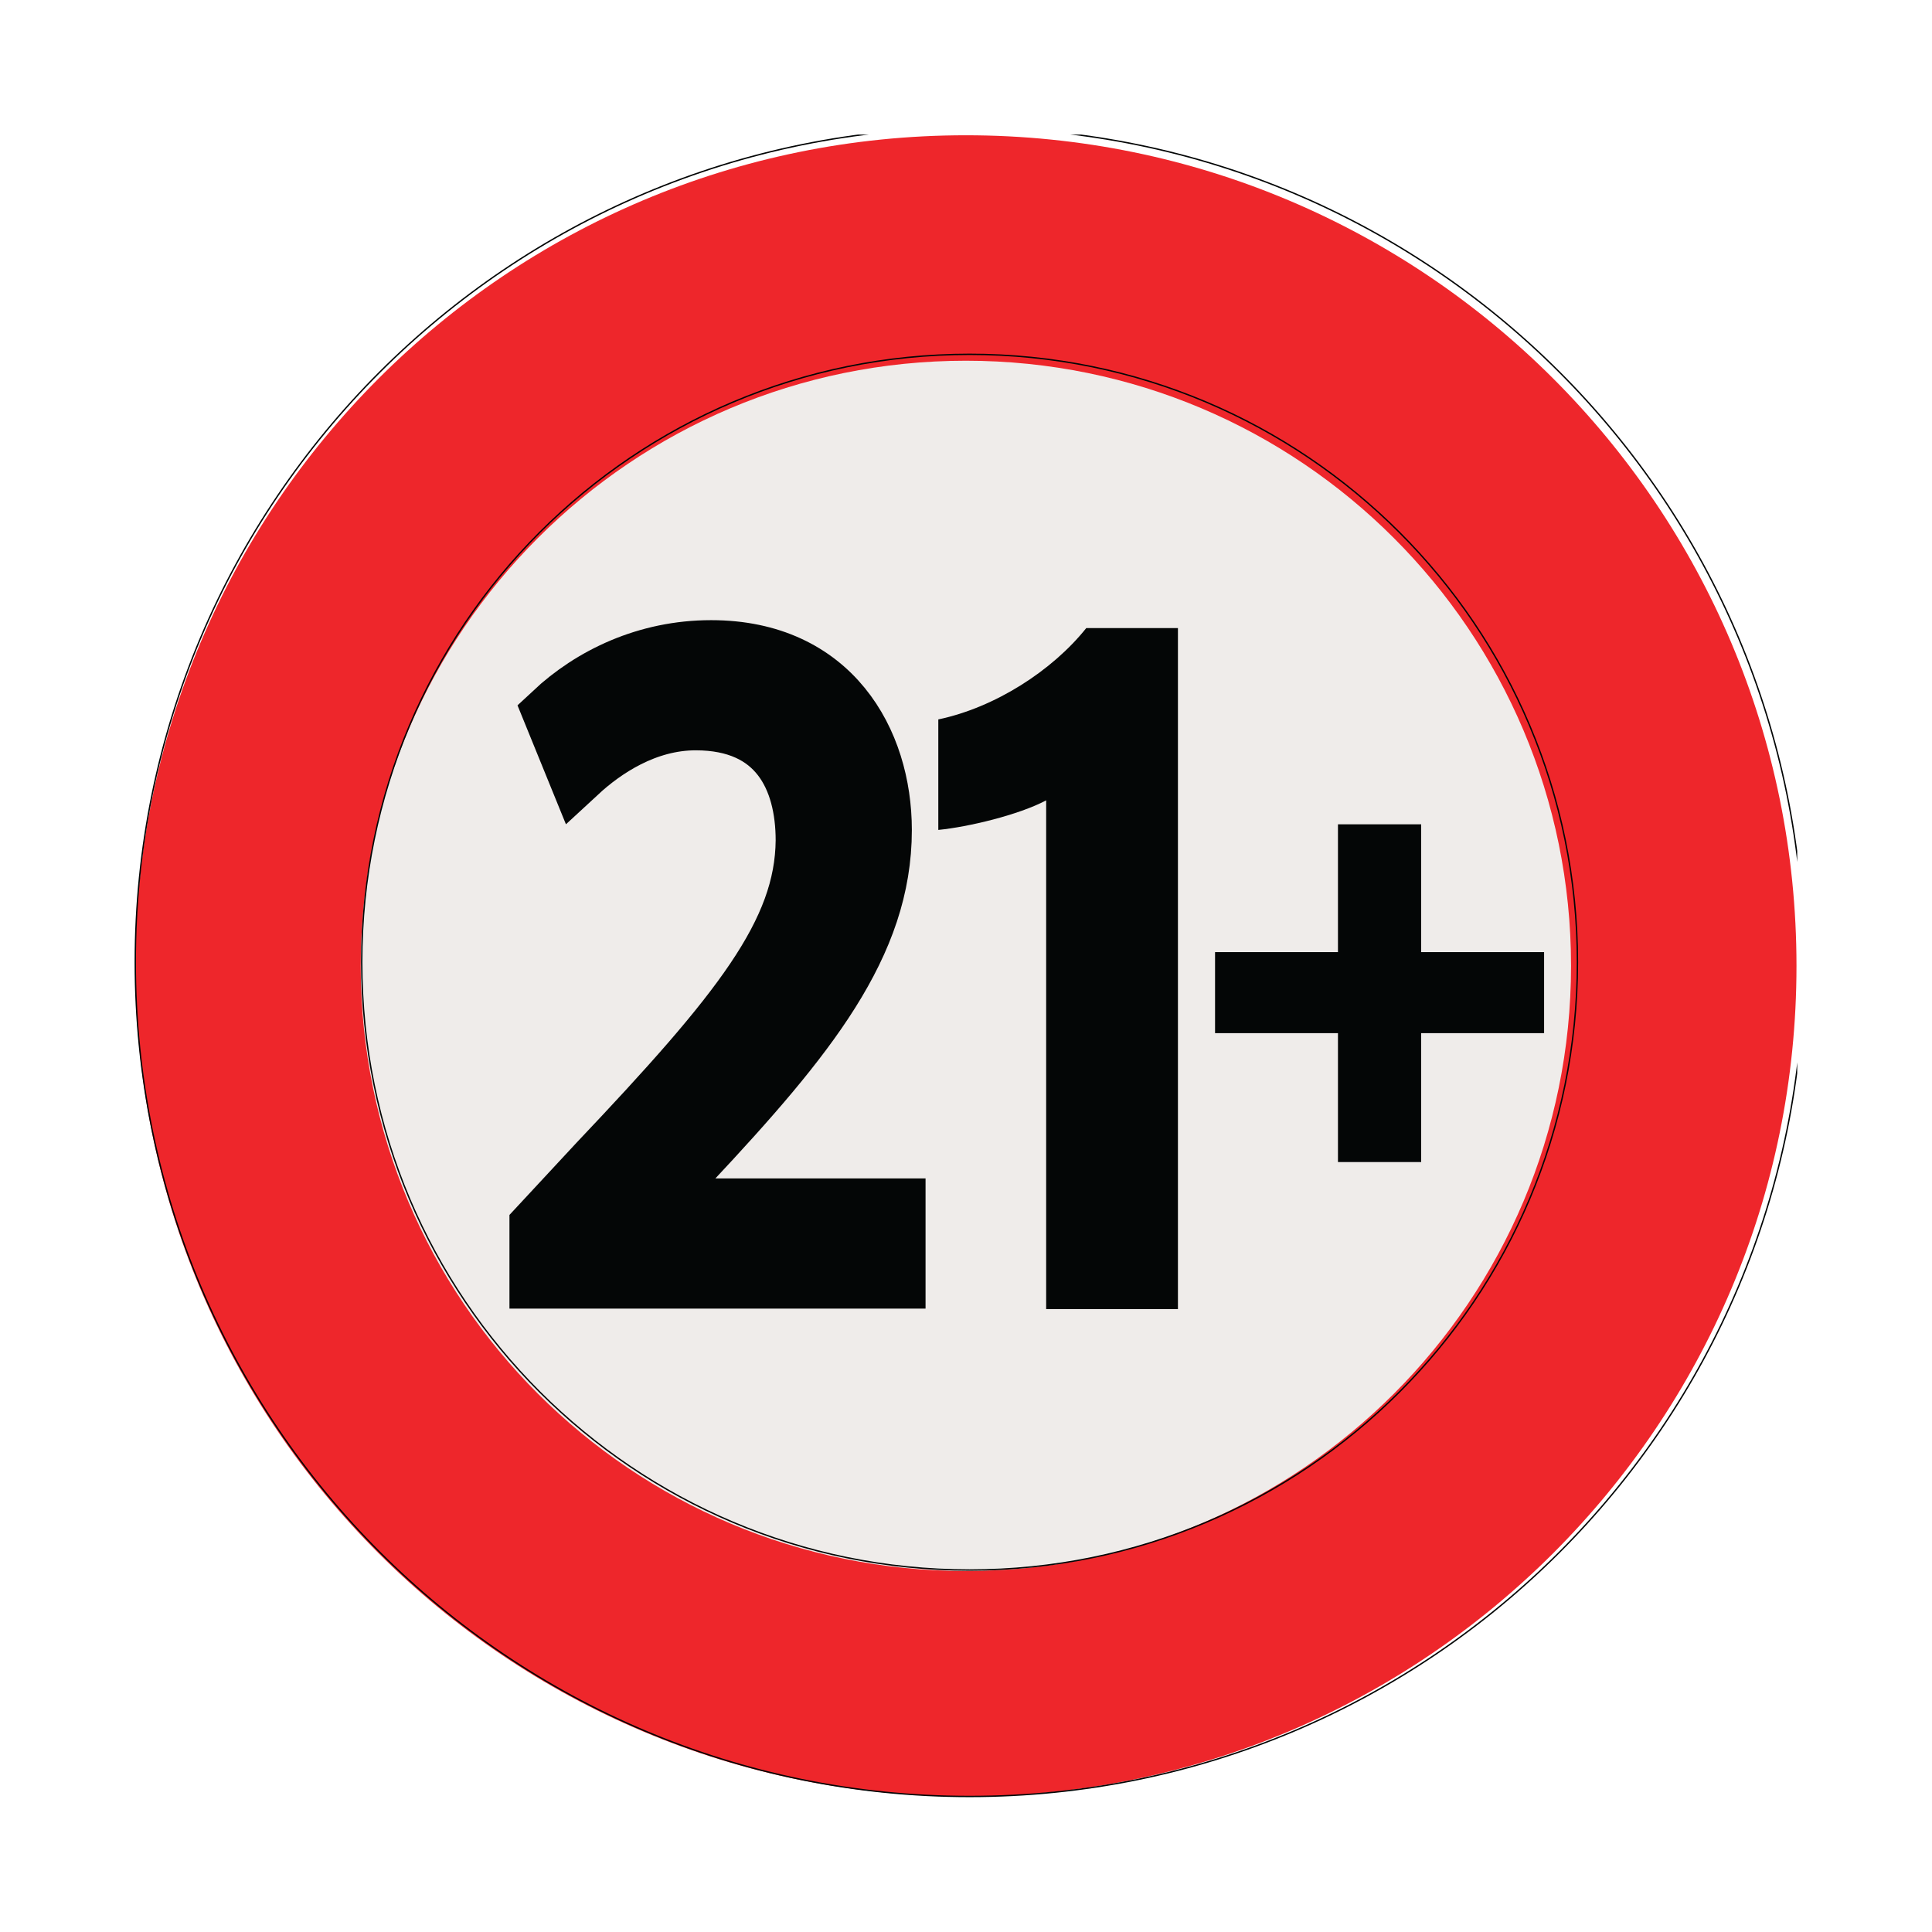 <svg version="1.0" preserveAspectRatio="xMidYMid meet" height="1248" viewBox="0 0 936 936" zoomAndPan="magnify" width="1248" xmlns:xlink="http://www.w3.org/1999/xlink" xmlns="http://www.w3.org/2000/svg"><defs><clipPath id="a78f7d7070"><path clip-rule="nonzero" d="M 65.203 65.203 L 870.703 65.203 L 870.703 870.703 L 65.203 870.703 Z M 65.203 65.203"></path></clipPath><clipPath id="c013e0a41d"><path clip-rule="nonzero" d="M 65.203 65.203 L 847.621 65.203 L 847.621 870.68 L 65.203 870.68 Z M 65.203 65.203"></path></clipPath></defs><rect fill-opacity="1" height="1123.2" y="-93.6" fill="#ffffff" width="1123.2" x="-93.6"></rect><rect fill-opacity="1" height="1123.2" y="-93.6" fill="#ffffff" width="1123.2" x="-93.6"></rect><g clip-path="url(#a78f7d7070)"><path fill-rule="nonzero" fill-opacity="1" d="M 870.348 467.941 C 870.348 690.188 690.188 870.348 467.941 870.348 C 245.699 870.348 65.535 690.188 65.535 467.941 C 65.535 245.699 245.699 65.535 467.941 65.535 C 690.188 65.535 870.348 245.699 870.348 467.941" fill="#ee262b"></path><path stroke-miterlimit="10" stroke-opacity="1" stroke-width="10" stroke="#040606" d="M 12070.698 6037.848 C 12070.698 2705.95 9369.749 5.001 6037.851 5.001 C 2706.012 5.001 5.005 2705.95 5.005 6037.848 C 5.005 9369.687 2706.012 12070.694 6037.851 12070.694 C 9369.749 12070.694 12070.698 9369.687 12070.698 6037.848 Z M 12070.698 6037.848" stroke-linejoin="miter" fill="none" transform="matrix(0.067, 0, 0, -0.067, 65.201, 870.681)" stroke-linecap="butt"></path></g><path fill-rule="nonzero" fill-opacity="1" d="M 761.121 467.941 C 761.121 629.863 629.863 761.121 467.941 761.121 C 306.02 761.121 174.762 629.863 174.762 467.941 C 174.762 306.02 306.02 174.762 467.941 174.762 C 629.863 174.762 761.121 306.02 761.121 467.941" fill="#efecea"></path><path stroke-miterlimit="10" stroke-opacity="1" stroke-width="10" stroke="#040606" d="M 10433.181 6037.848 C 10433.181 3610.326 8465.373 1642.518 6037.851 1642.518 C 3610.33 1642.518 1642.522 3610.326 1642.522 6037.848 C 1642.522 8465.369 3610.33 10433.177 6037.851 10433.177 C 8465.373 10433.177 10433.181 8465.369 10433.181 6037.848 Z M 10433.181 6037.848" stroke-linejoin="miter" fill="none" transform="matrix(0.067, 0, 0, -0.067, 65.201, 870.681)" stroke-linecap="butt"></path><path fill-rule="nonzero" fill-opacity="1" d="M 674.078 413.121 L 674.078 474.766 L 733.367 474.766 L 733.367 490.504 L 674.078 490.504 L 674.078 552.676 L 657.289 552.676 L 657.289 490.504 L 598.008 490.504 L 598.008 474.766 L 657.289 474.766 L 657.289 413.121 L 674.078 413.121" fill="#040606"></path><path stroke-miterlimit="10" stroke-opacity="1" stroke-width="350" stroke="#040606" d="M 9128.238 6859.71 L 9128.238 5935.539 L 10017.096 5935.539 L 10017.096 5699.592 L 9128.238 5699.592 L 9128.238 4767.516 L 8876.538 4767.516 L 8876.538 5699.592 L 7987.798 5699.592 L 7987.798 5935.539 L 8876.538 5935.539 L 8876.538 6859.71 Z M 9128.238 6859.71" stroke-linejoin="miter" fill="none" transform="matrix(0.067, 0, 0, -0.067, 65.201, 870.681)" stroke-linecap="butt"></path><path fill-rule="nonzero" fill-opacity="1" d="M 506.836 634.246 L 506.836 387.754 C 493.449 394.848 469.008 400.652 454.582 402.074 L 454.582 348.539 C 481.98 342.789 509.707 325.012 526.262 304.289 L 570.676 304.289 L 570.676 634.246 L 506.836 634.246" fill="#040606"></path><path fill-rule="nonzero" fill-opacity="1" d="M 260.684 620.355 L 260.684 595.621 L 289.172 564.945 C 357.711 492.586 388.676 454.117 389.082 409.242 C 389.082 379.02 375.875 351.086 335.828 351.086 C 311.465 351.086 291.234 364.82 278.852 376.273 L 267.293 347.879 C 285.871 330.477 312.297 317.656 343.258 317.656 C 401.062 317.656 425.418 361.617 425.418 404.203 C 425.418 459.16 389.5 503.582 332.938 564.031 L 311.465 586.012 L 311.465 586.922 L 432.027 586.922 L 432.027 620.355 L 260.684 620.355" fill="#040606"></path><g clip-path="url(#c013e0a41d)"><path stroke-miterlimit="10" stroke-opacity="1" stroke-width="440" stroke="#040606" d="M 2930.656 3752.867 L 2930.656 4123.683 L 3357.751 4583.572 C 4385.284 5668.378 4849.506 6245.099 4855.597 6917.862 C 4855.597 7370.958 4657.598 7789.737 4057.218 7789.737 C 3691.965 7789.737 3388.672 7583.832 3203.029 7412.127 L 3029.744 7837.816 C 3308.266 8098.711 3704.439 8290.912 4168.662 8290.912 C 5035.207 8290.912 5400.343 7631.853 5400.343 6993.407 C 5400.343 6169.495 4861.863 5503.526 4013.882 4597.275 L 3691.965 4267.746 L 3691.965 4254.101 L 5499.43 4254.101 L 5499.43 3752.867 Z M 2930.656 3752.867" stroke-linejoin="miter" fill="none" transform="matrix(0.067, 0, 0, -0.067, 65.201, 870.681)" stroke-linecap="butt"></path></g></svg>